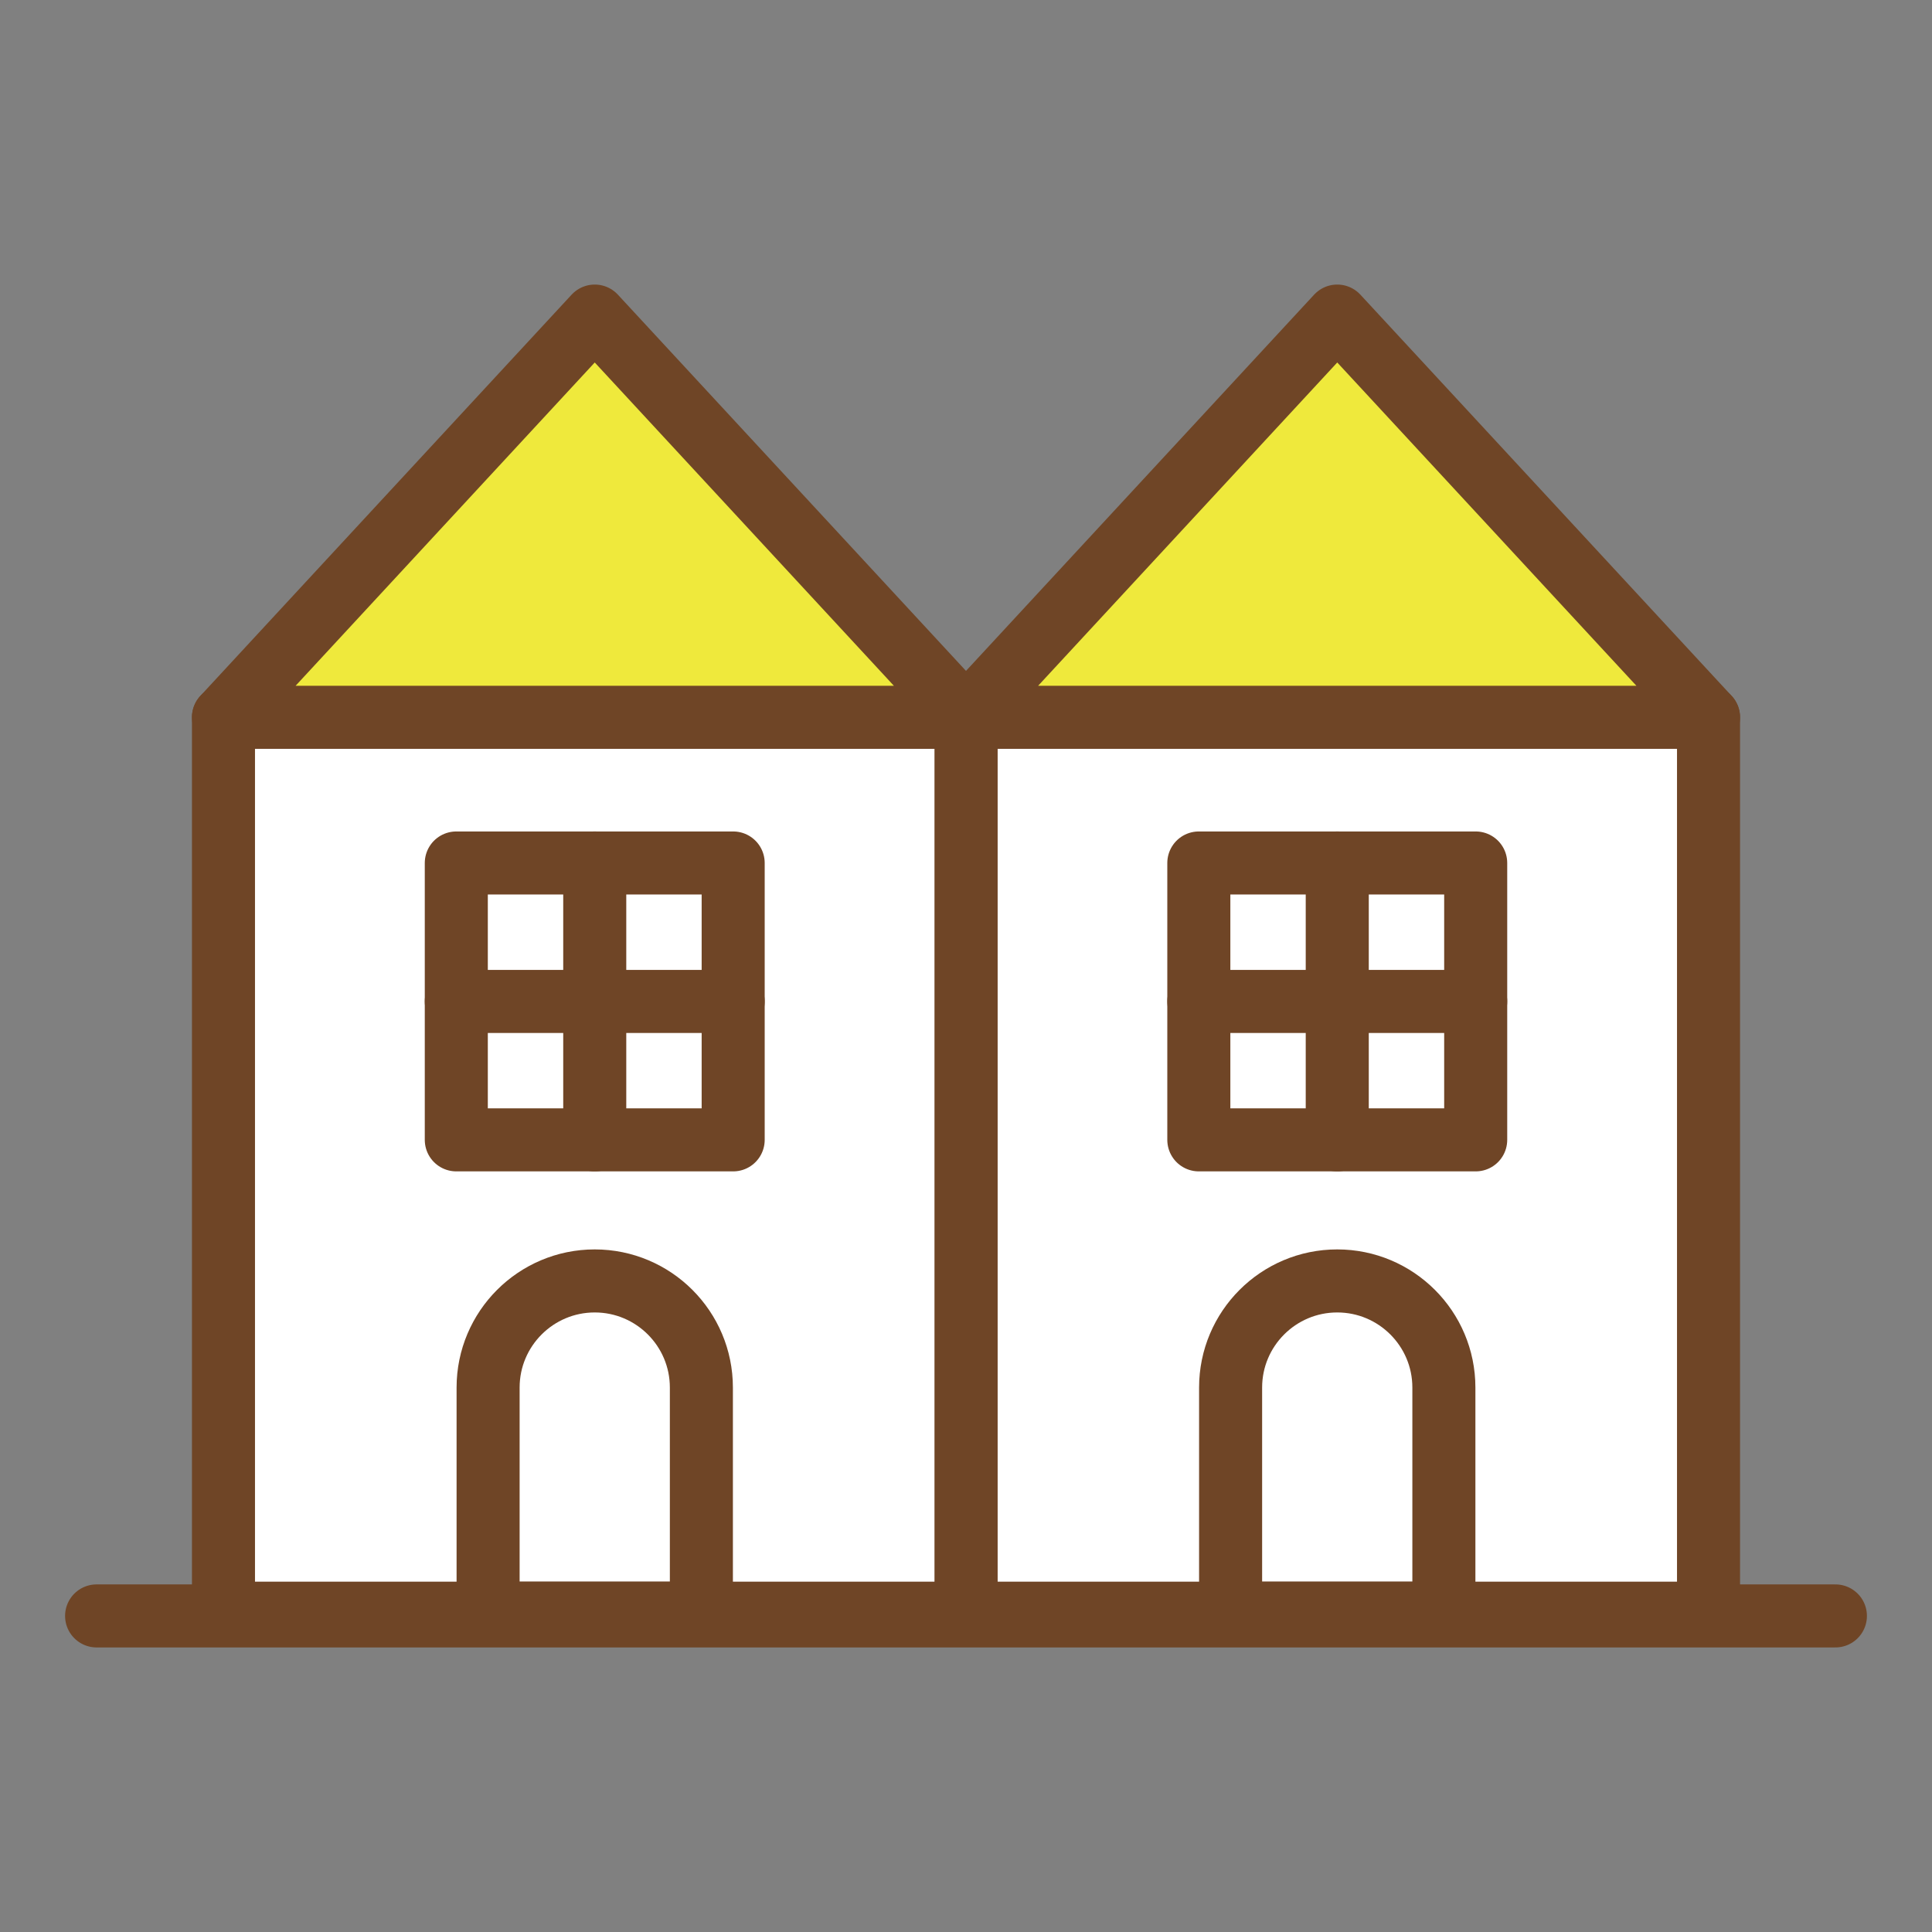 <?xml version="1.0" encoding="UTF-8"?>
<svg id="_レイヤー_1" data-name="レイヤー_1" xmlns="http://www.w3.org/2000/svg" width="100" height="100" version="1.1" viewBox="0 0 100 100">
  <rect x="0" y="0" width="100" height="100" fill="#808080" stroke="none"/>
  <!-- Generator: Adobe Illustrator 30.0.0, SVG Export Plug-In . SVG Version: 2.1.1 Build 123)  -->
  <defs>
    <style>
      .st0 {
        fill: none;
      }

      .st0, .st1, .st2 {
        stroke: #6f4526;
        stroke-linecap: round;
        stroke-linejoin: round;
        stroke-width: 3.263px;
      }

      .st1 {
        fill: #efe93c;
      }

      .st2 {
        fill: #fff;
      }
    </style>
  </defs>
  <g id="_レイヤー_4">
    <g>
      <line class="st0" x1="95" y1="83.64" x2="5" y2="83.64"/>
      <rect class="st2" x="50" y="37.128" width="38.433" height="46.37"/>
      <polygon class="st1" points="69.216 16.36 50 37.128 88.433 37.128 69.216 16.36"/>
      <path class="st0" d="M69.216,66.301h0c3.046,0,5.519,2.473,5.519,5.519v11.677h-11.039v-11.677c0-3.046,2.473-5.519,5.519-5.519h.001Z"/>
      <rect class="st0" x="62.051" y="44.668" width="14.331" height="14.331"/>
      <line class="st0" x1="76.382" y1="51.834" x2="62.051" y2="51.834"/>
      <line class="st0" x1="69.216" y1="59" x2="69.216" y2="44.668"/>
      <rect class="st2" x="11.567" y="37.128" width="38.433" height="46.37"/>
      <polygon class="st1" points="30.784 16.36 11.567 37.128 50 37.128 30.784 16.36"/>
      <path class="st0" d="M30.784,66.301h0c3.046,0,5.519,2.473,5.519,5.519v11.677h-11.039v-11.677c0-3.046,2.473-5.519,5.519-5.519h0Z"/>
      <rect class="st0" x="23.618" y="44.668" width="14.331" height="14.331"/>
      <line class="st0" x1="37.949" y1="51.834" x2="23.618" y2="51.834"/>
      <line class="st0" x1="30.784" y1="59" x2="30.784" y2="44.668"/>
    </g>
  </g>
</svg>